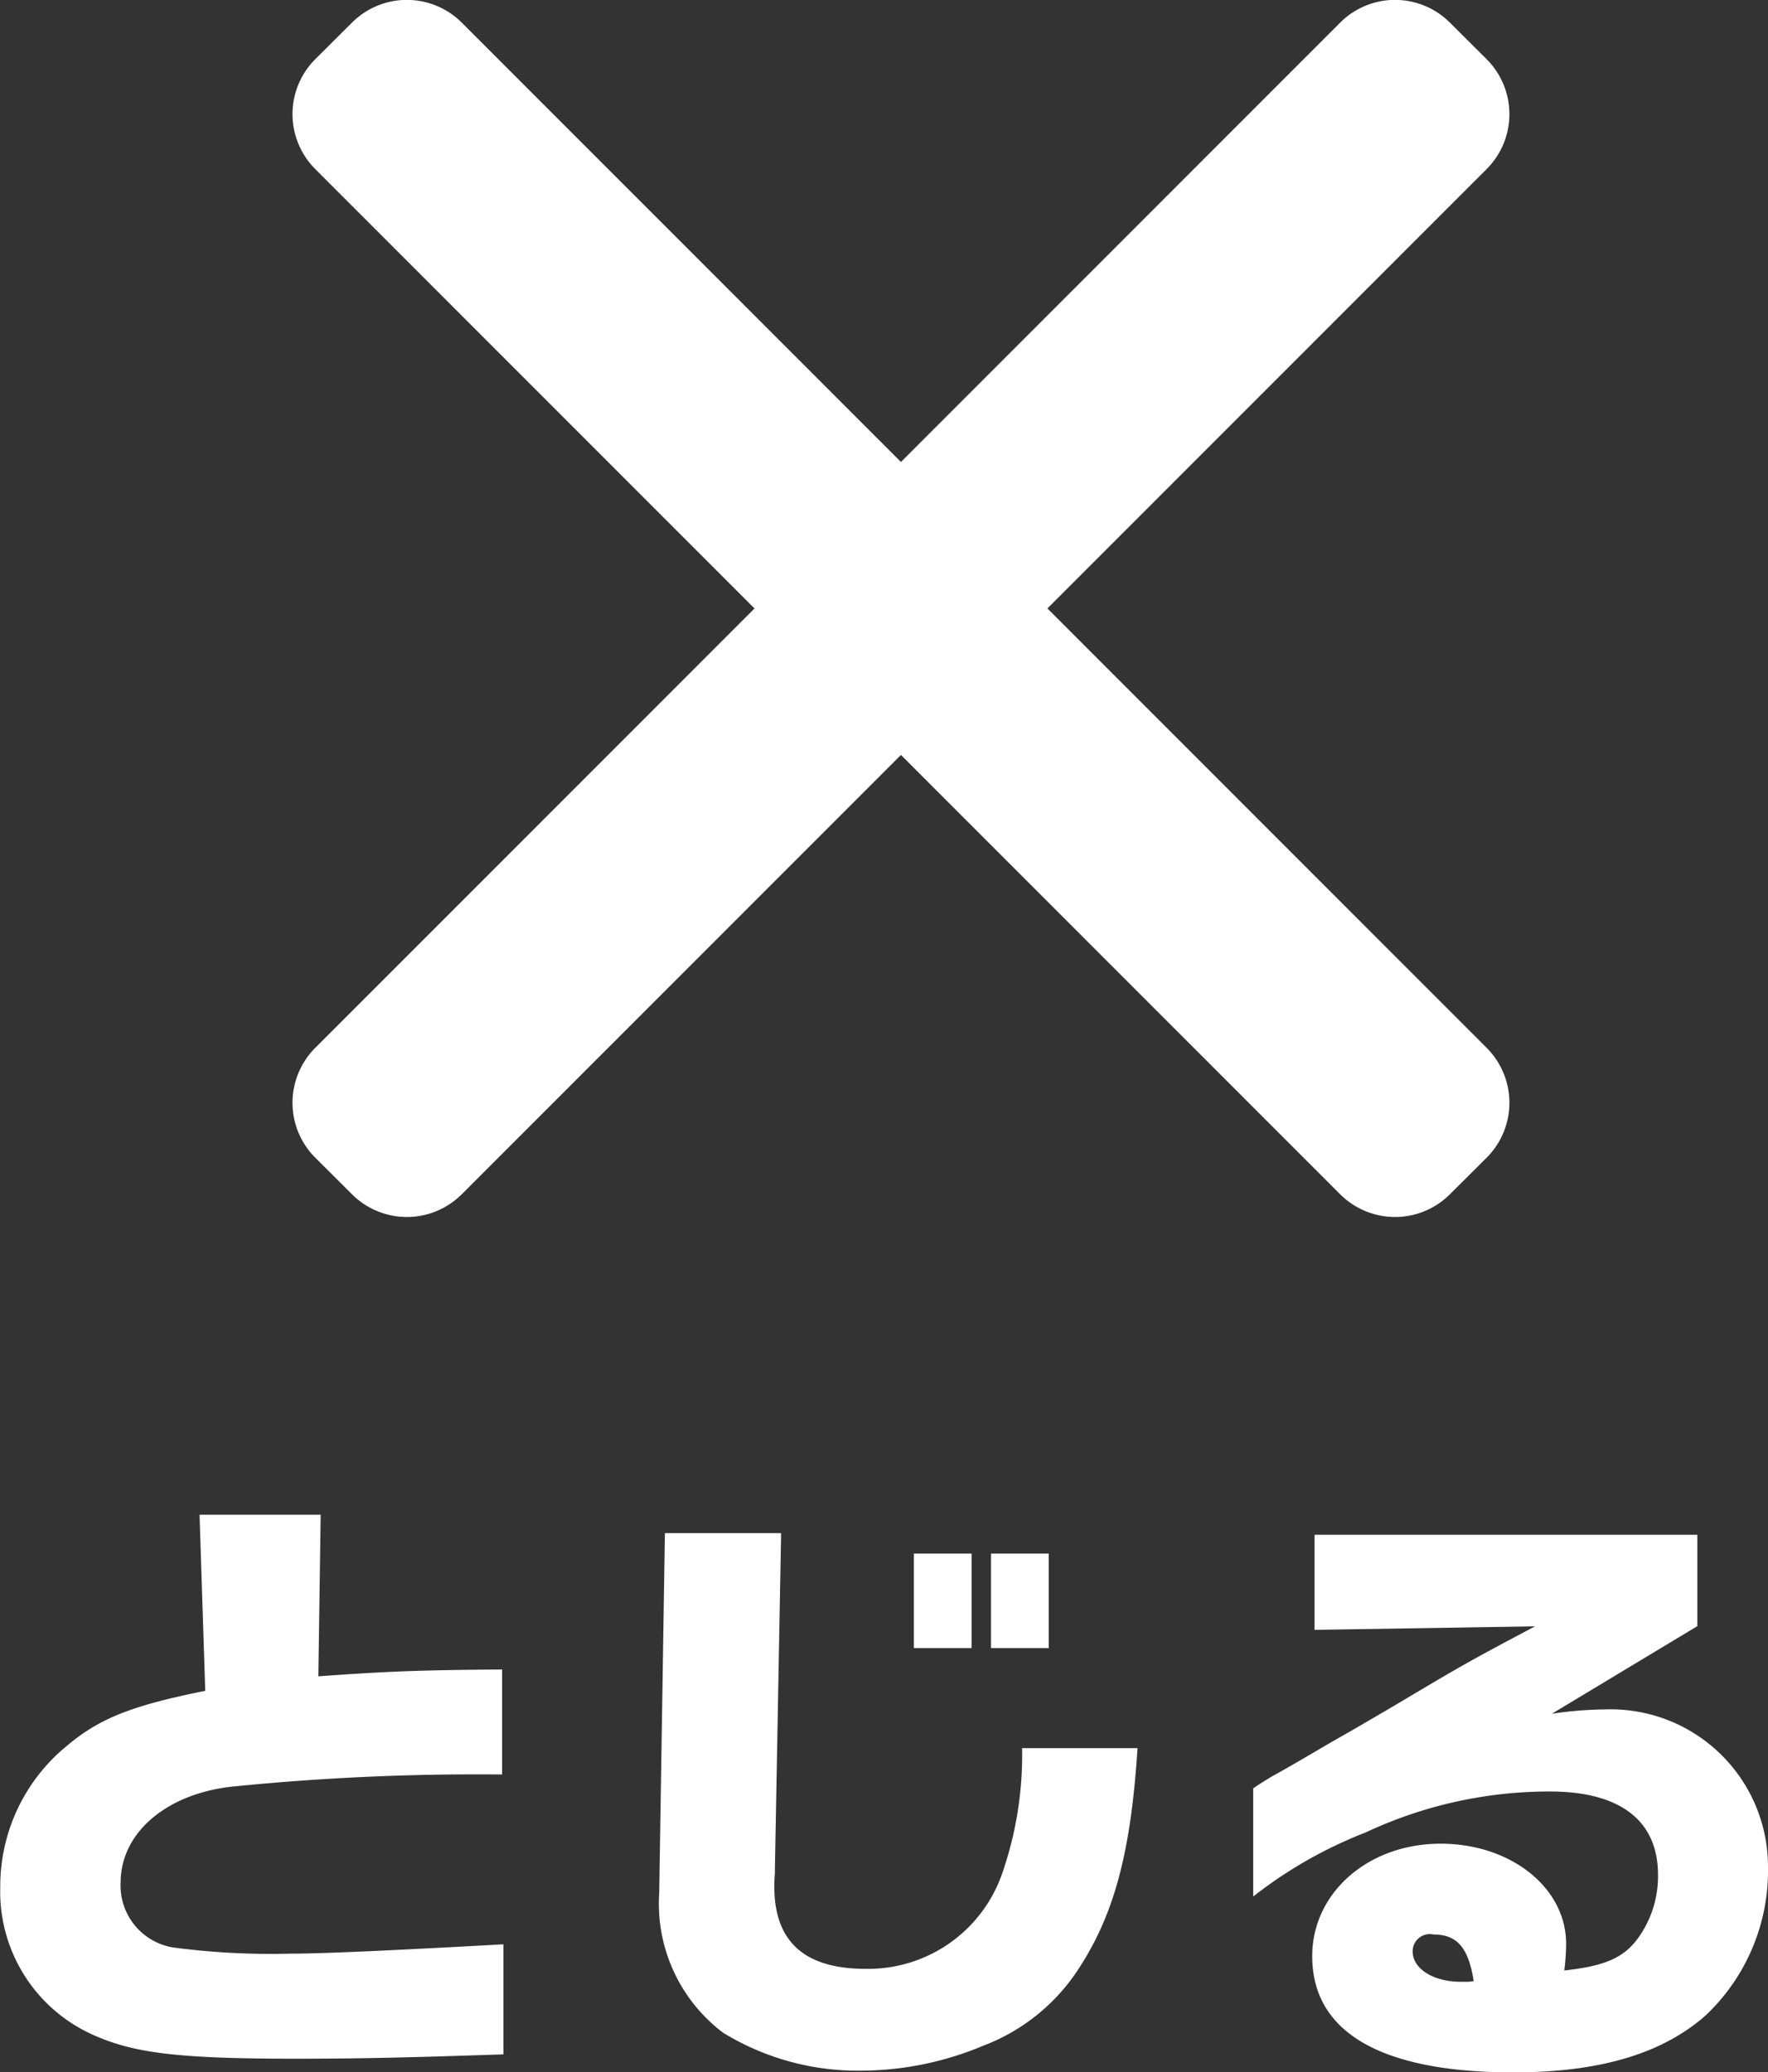 <svg id="グループ_41" data-name="グループ 41" xmlns="http://www.w3.org/2000/svg" width="34.155" height="40.016" viewBox="0 0 68.31 80.031">
  <rect x="0" y="0" width="68.31" height="80.031" fill="#333333" stroke="none"/>
  <defs>
    <style>
      .cls-1 {
        fill: #fff;
        fill-rule: evenodd;
      }
    </style>
  </defs>
  <path id="長方形_18_のコピー_2" data-name="長方形 18 のコピー 2" class="cls-1" d="M1805.03,44.373l39.6,39.6a3,3,0,0,1,0,4.242l-1.42,1.414a3,3,0,0,1-4.24,0l-39.6-39.6a3,3,0,0,1,0-4.242l1.42-1.414A3,3,0,0,1,1805.03,44.373Z" transform="translate(-1787.19 -43.5)"/>
  <path id="長方形_18_のコピー_3" data-name="長方形 18 のコピー 3" class="cls-1" d="M1838.97,44.373l-39.6,39.6a3,3,0,0,0,0,4.242l1.42,1.414a3,3,0,0,0,4.24,0l39.6-39.6a3,3,0,0,0,0-4.242l-1.42-1.414A3,3,0,0,0,1838.97,44.373Z" transform="translate(-1787.19 -43.5)"/>
  <path id="とじる" class="cls-1" d="M1794.9,102.016l0.22,6.793c-2.88.576-4.11,1.08-5.36,2.136a7,7,0,0,0-2.56,5.425,6.059,6.059,0,0,0,3.5,5.688c1.61,0.744,3.34.96,7.9,0.96,2.54,0,4.49-.048,8.04-0.168V118.6c-4.37.24-6.99,0.36-8.23,0.36a28.705,28.705,0,0,1-4.54-.24,2.424,2.424,0,0,1-2.02-2.5c0-1.9,1.71-3.385,4.2-3.7a94.114,94.114,0,0,1,10.54-.48v-4.056c-3.22.024-4.42,0.072-7.1,0.264l0.09-6.241h-4.68Zm17.98,0.7-0.22,13.9a6.246,6.246,0,0,0,2.47,5.4,9.963,9.963,0,0,0,5.31,1.464,12.264,12.264,0,0,0,4.73-.96,7.6,7.6,0,0,0,3.6-2.832c1.44-2.136,2.11-4.56,2.37-8.665h-4.46a13.922,13.922,0,0,1-.79,4.9,5.481,5.481,0,0,1-5.26,3.624c-2.54,0-3.7-1.224-3.5-3.7v-0.168l0.24-12.962h-4.49Zm9.62,4.441h2.23v-3.648h-2.23v3.648Zm2.98-3.648v3.648h2.23v-3.648h-2.23Zm21.02,2.808c-2.54,1.344-2.83,1.512-5.37,3.024-0.94.552-1.8,1.056-2.36,1.368-0.79.456-1.58,0.936-2.37,1.368-0.05.024-.6,0.36-0.79,0.5v4.177a16.968,16.968,0,0,1,4.34-2.473,16.719,16.719,0,0,1,7.13-1.584c2.71,0,4.17,1.128,4.17,3.217a4.068,4.068,0,0,1-.79,2.472c-0.55.744-1.29,1.056-2.83,1.224a8.792,8.792,0,0,0,.07-1.032c0-2.16-2.13-3.865-4.85-3.865-2.8,0-4.96,1.9-4.96,4.345,0,2.952,2.68,4.488,7.77,4.488,3.34,0,5.76-.72,7.44-2.208a7.691,7.691,0,0,0,2.4-5.712,6.079,6.079,0,0,0-6.26-6.1,14.641,14.641,0,0,0-2.09.168l5.62-3.384v-3.529h-14.79v3.673Zm-2.57,13.729h-0.31c-1.05,0-1.85-.5-1.85-1.176a0.667,0.667,0,0,1,.82-0.648c0.91,0,1.34.528,1.54,1.8Z" transform="translate(-1787.19 -43.5)"/>
</svg>

